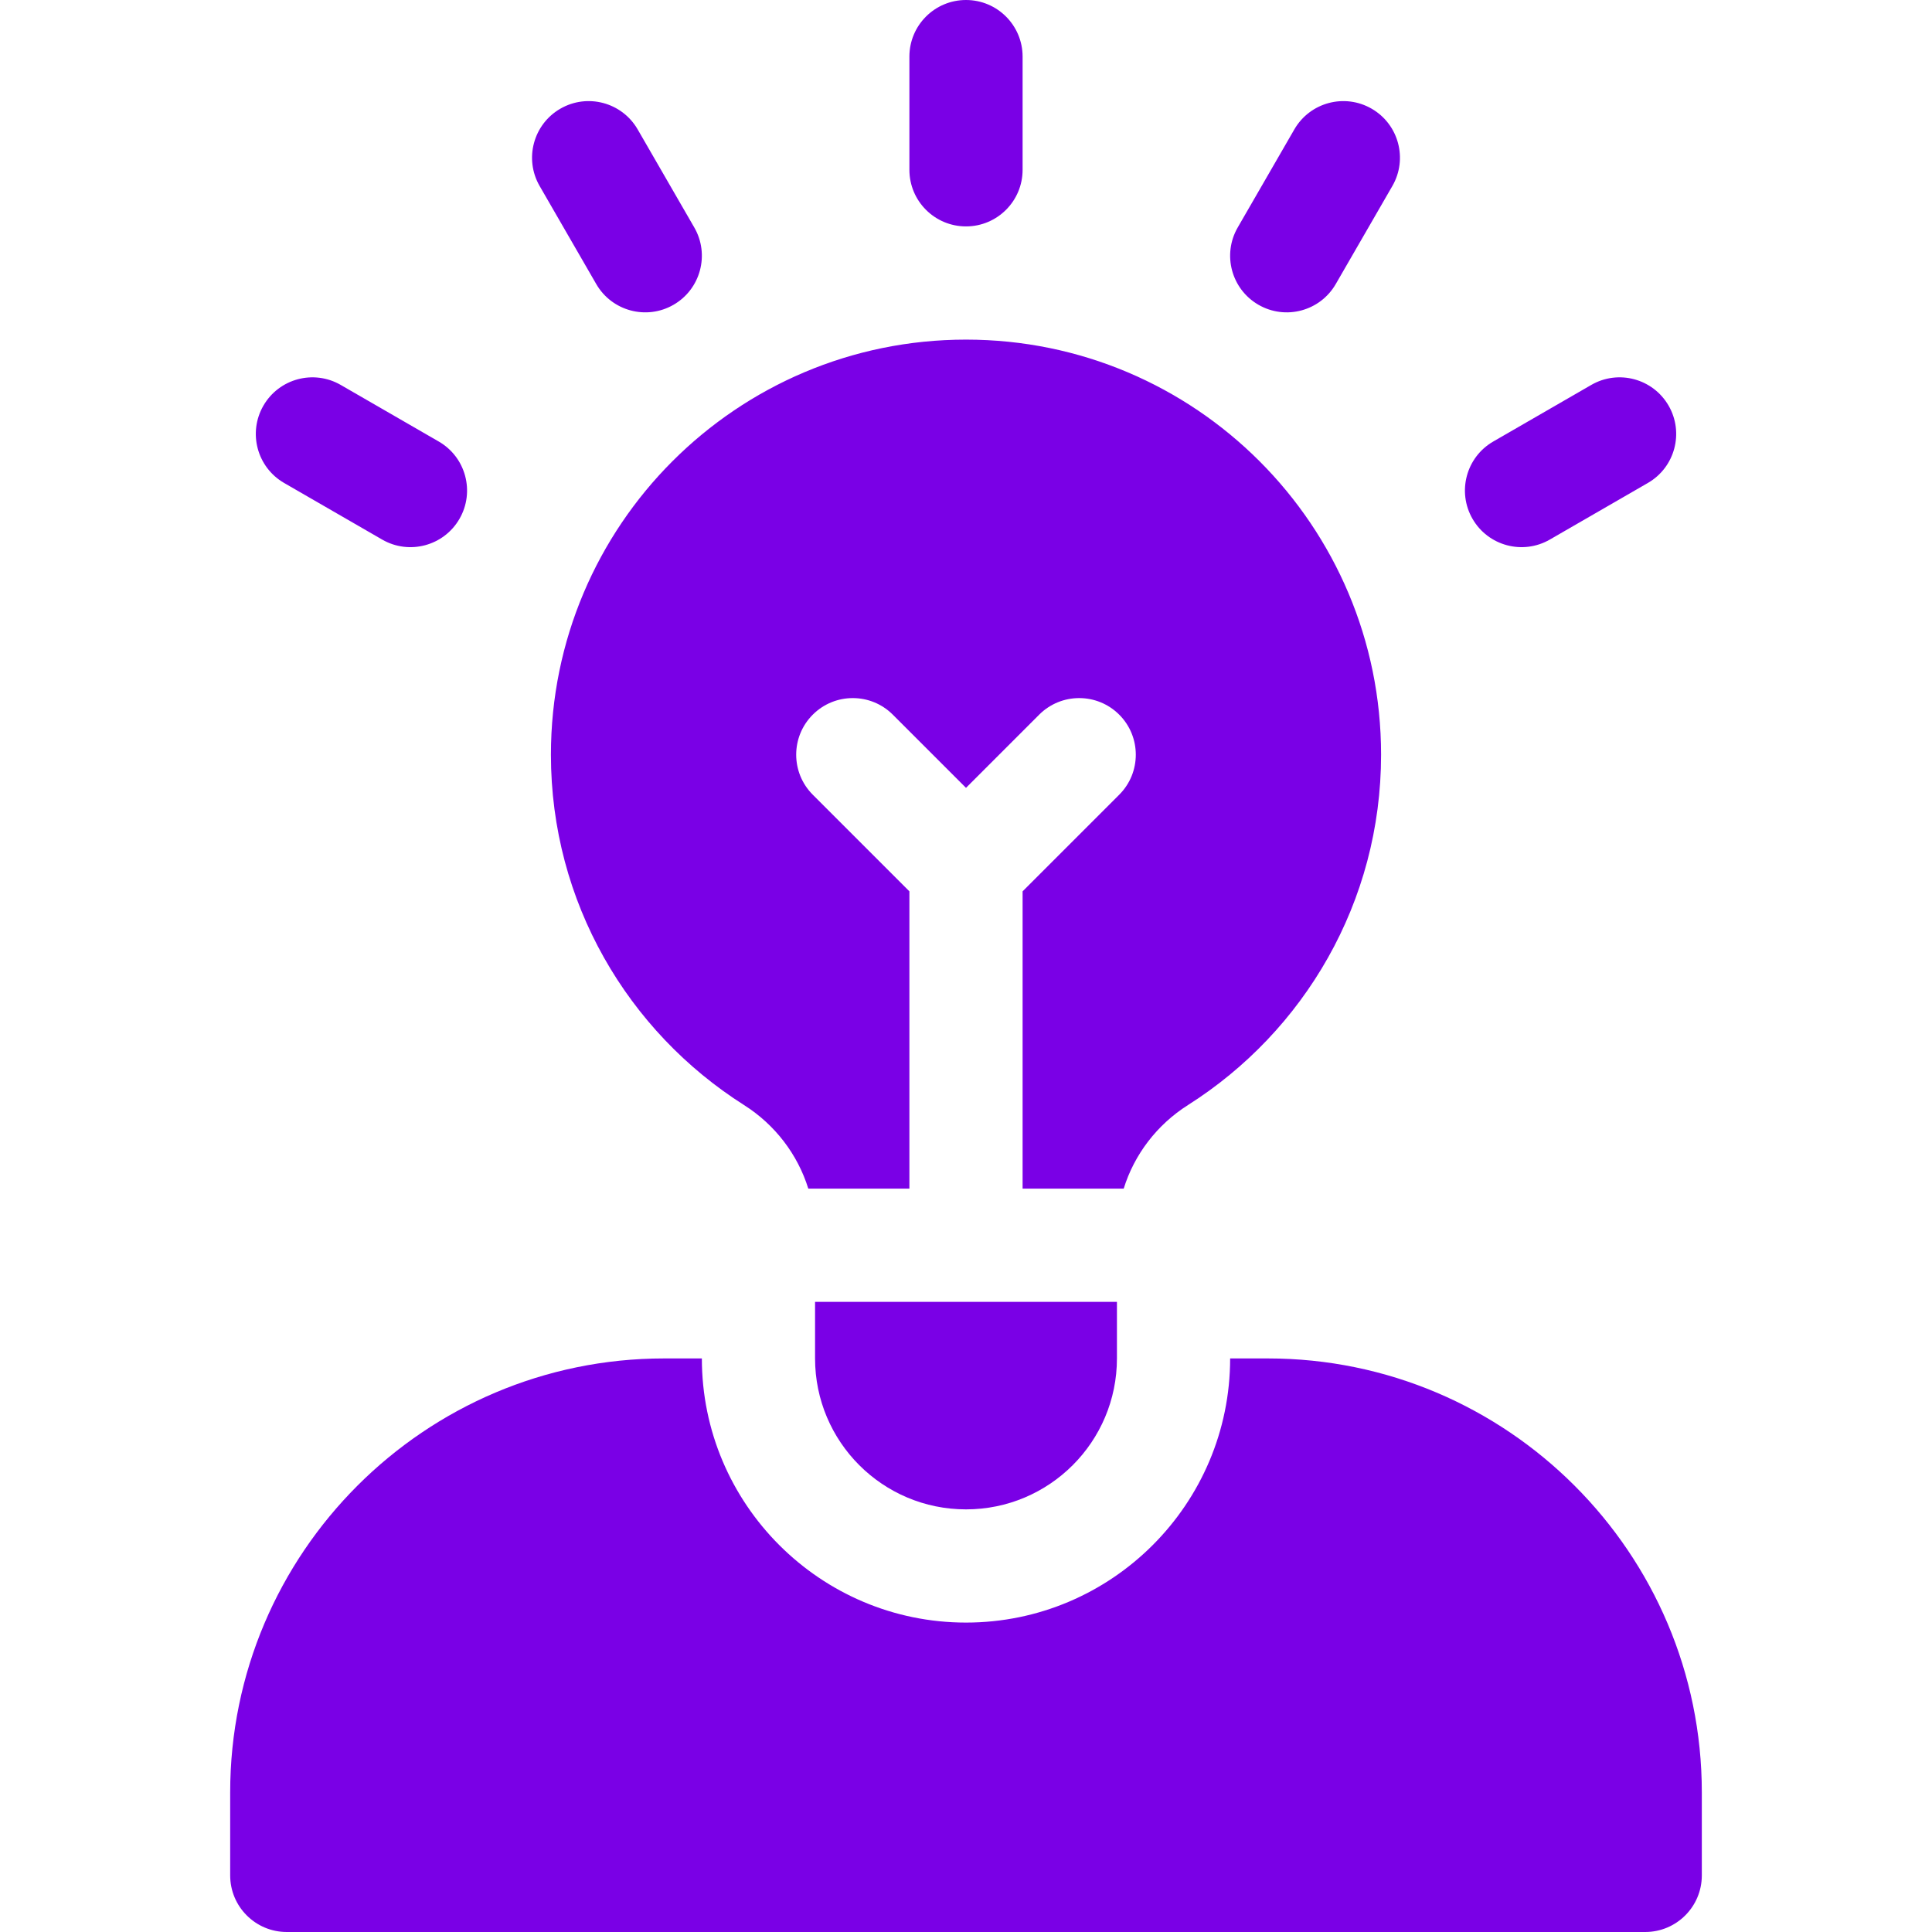 <svg xmlns="http://www.w3.org/2000/svg" version="1.1" xmlns:xlink="http://www.w3.org/1999/xlink" width="512" height="512" x="0" y="0" viewBox="0 0 512 512" style="enable-background:new 0 0 512 512" xml:space="preserve" class=""><g><path d="M336 360h-10c0 38.598-31.402 70-70 70s-70-31.402-70-70h-10c-63.411 0-115 51.589-115 115v22c0 8.284 6.716 15 15 15h360c8.284 0 15-6.716 15-15v-22c0-63.411-51.589-115-115-115z" fill="#7a00e6" opacity="1" data-original="#000000"></path><path d="M216 345v15c0 22.091 17.909 40 40 40s40-17.909 40-40v-15zM256 60c8.284 0 15-6.716 15-15V15c0-8.284-6.716-15-15-15-8.284 0-15 6.716-15 15v30c0 8.284 6.716 15 15 15zM143.01 49.295l15 25.981c4.142 7.174 13.316 9.632 20.49 5.49 7.174-4.142 9.632-13.316 5.49-20.49l-15-25.981c-4.142-7.174-13.316-9.632-20.49-5.49-7.174 4.142-9.632 13.316-5.49 20.49zM75.295 127.99l25.981 15c7.174 4.142 16.348 1.684 20.49-5.49 4.142-7.174 1.684-16.348-5.49-20.49l-25.981-15c-7.174-4.142-16.348-1.684-20.49 5.49-4.142 7.174-1.684 16.348 5.49 20.49zM421.705 102.01l-25.981 15c-7.174 4.142-9.632 13.316-5.49 20.49 4.142 7.174 13.316 9.632 20.49 5.49l25.981-15c7.174-4.142 9.632-13.316 5.49-20.49-4.142-7.174-13.316-9.632-20.49-5.49zM333.5 80.766c7.174 4.142 16.348 1.684 20.49-5.49l15-25.981c4.142-7.174 1.684-16.348-5.49-20.49-7.174-4.142-16.348-1.684-20.49 5.49l-15 25.981c-4.142 7.174-1.684 16.348 5.49 20.49zM256 90c-60.751 0-110 49.249-110 110 0 39.093 20.426 73.355 51.165 92.842 8.242 5.225 14.235 13.111 17.044 22.158H241v-78.787l-25.607-25.606c-5.858-5.858-5.858-15.355 0-21.213 5.858-5.858 15.355-5.858 21.213 0L256 208.787l19.393-19.393c5.858-5.858 15.355-5.858 21.213 0 5.858 5.858 5.858 15.355 0 21.213L271 236.213V315h26.791c2.809-9.047 8.803-16.933 17.044-22.158C345.574 273.355 366 239.093 366 200c0-60.751-49.249-110-110-110z" fill="#7a00e6" opacity="1" data-original="#000000"></path></g></svg>